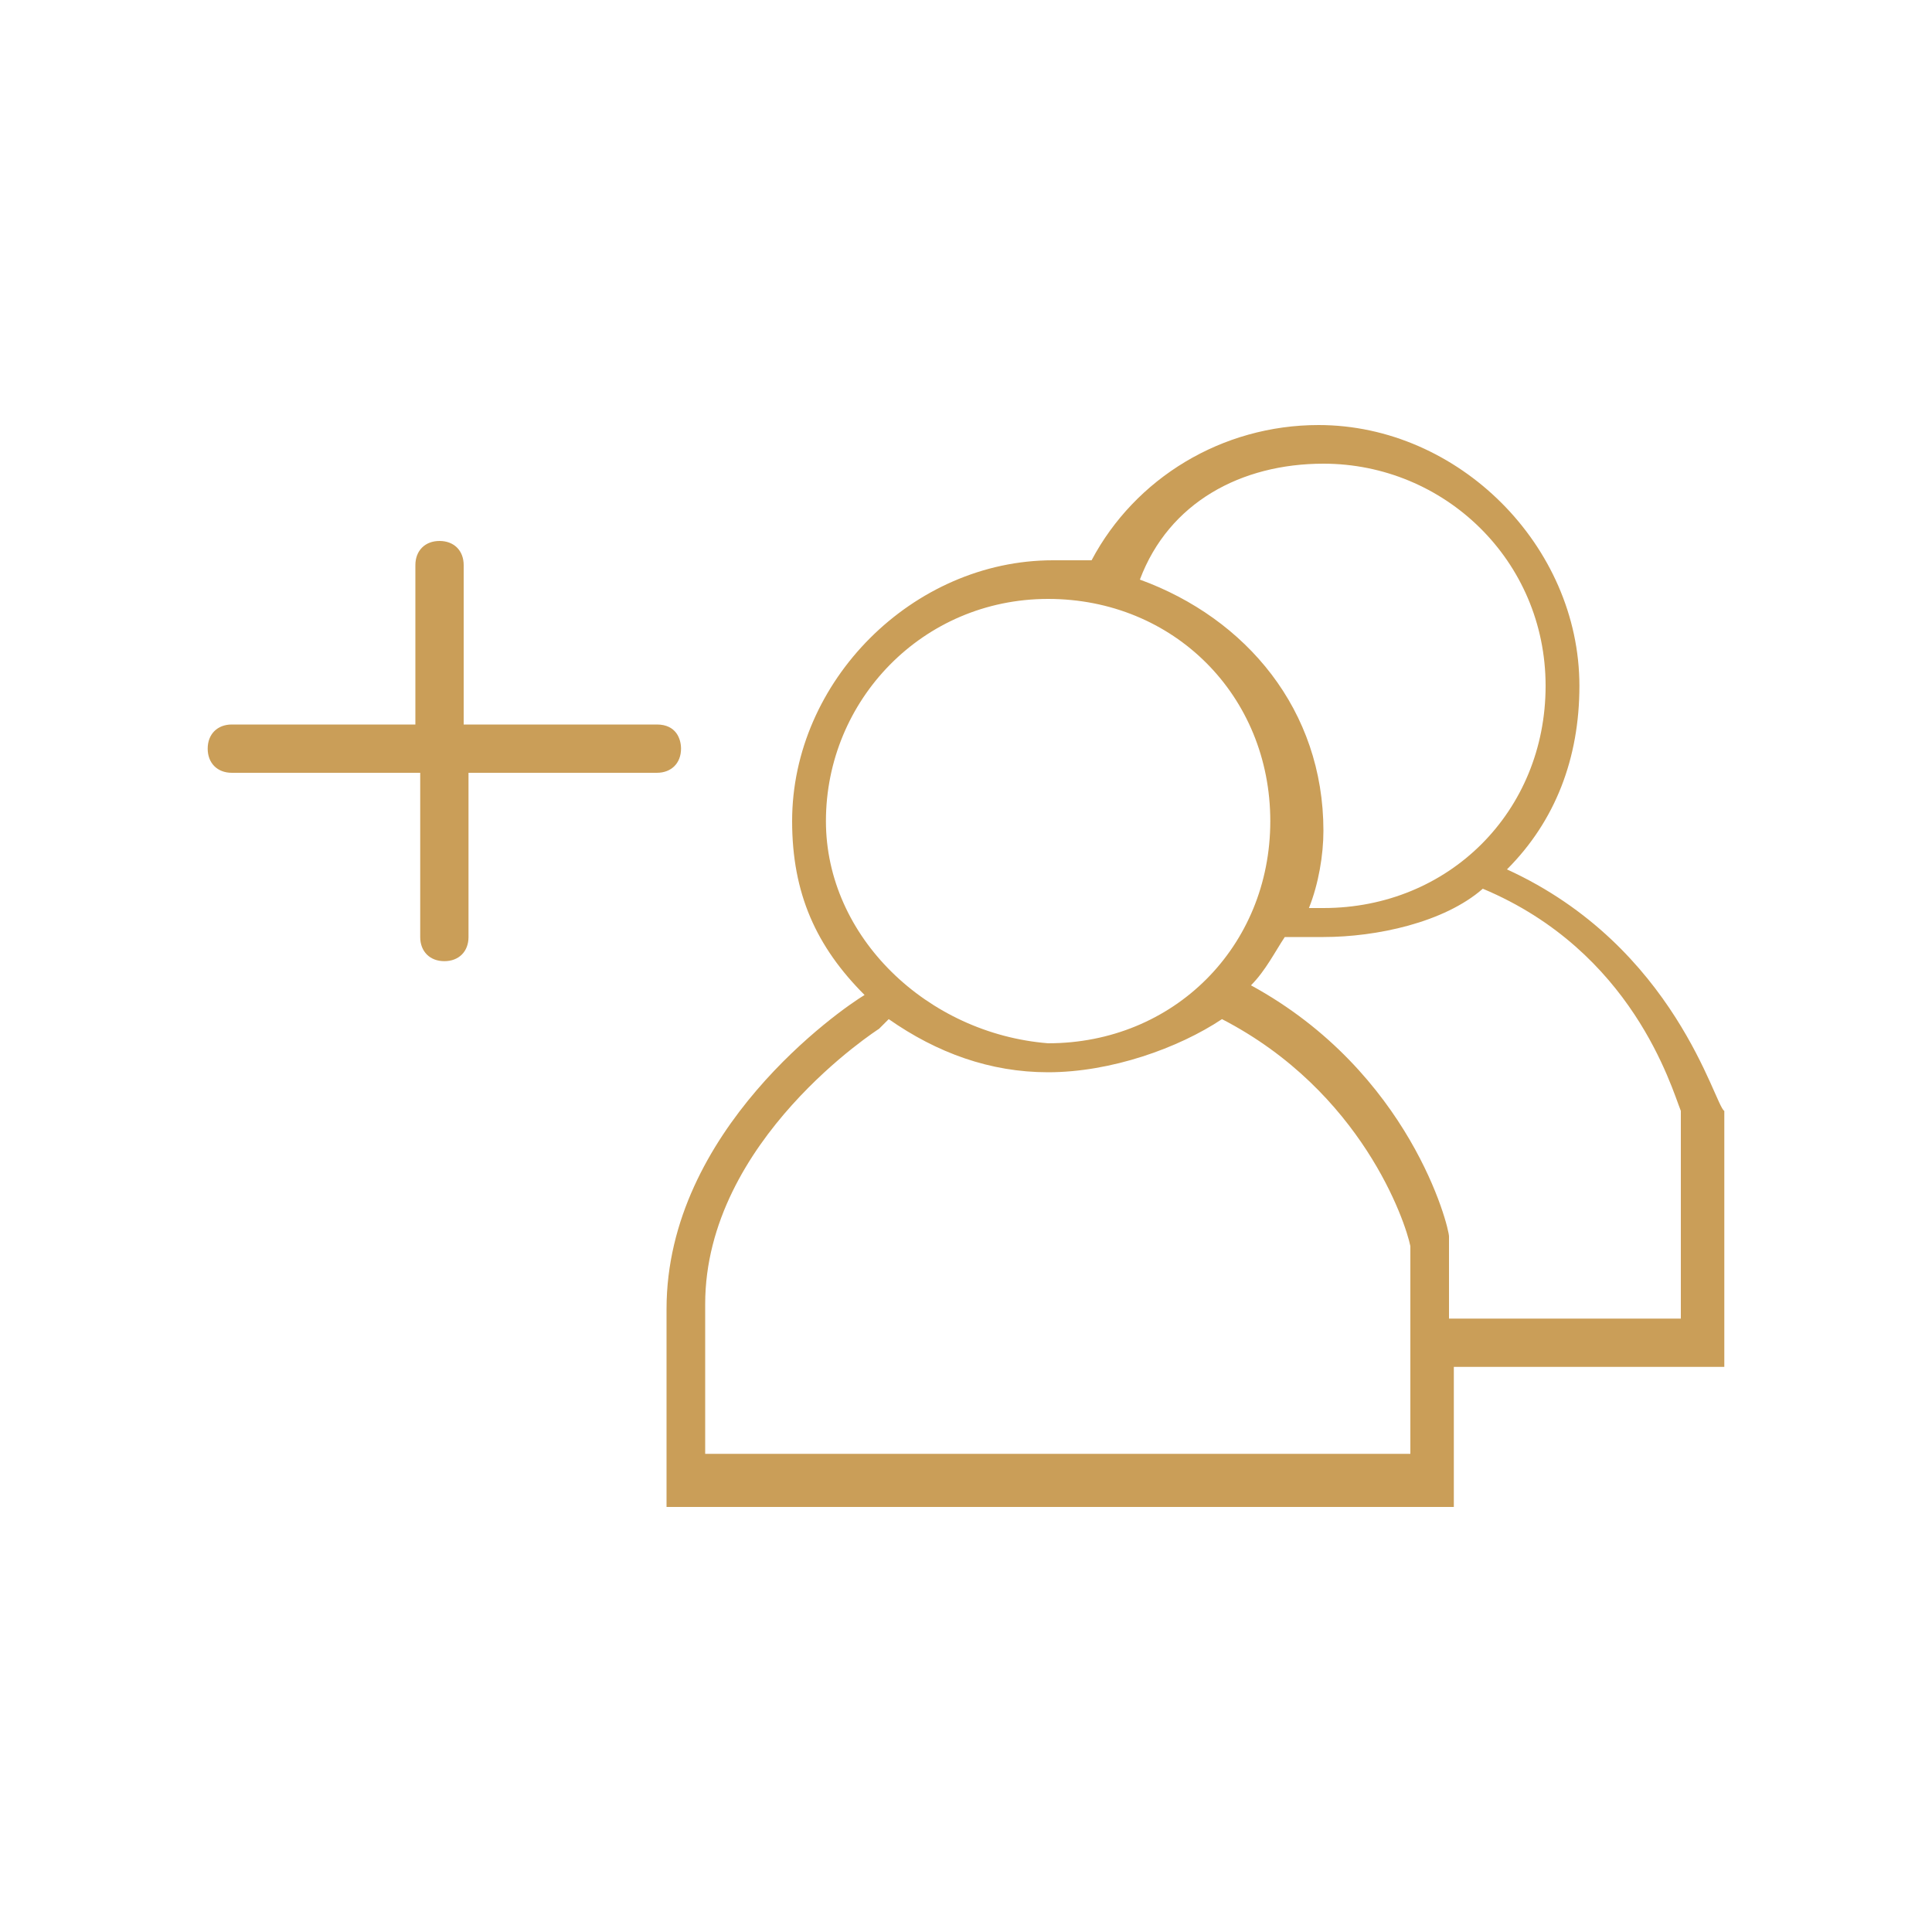 <?xml version="1.0" encoding="utf-8"?>
<!-- Generator: Adobe Illustrator 24.3.1, SVG Export Plug-In . SVG Version: 6.00 Build 0)  -->
<svg version="1.1" id="Layer_1" xmlns="http://www.w3.org/2000/svg" xmlns:xlink="http://www.w3.org/1999/xlink" x="0px" y="0px"
	 viewBox="0 0 40 40" style="enable-background:new 0 0 40 40;" xml:space="preserve">
<style type="text/css">
	.st0{fill:#CA9E58;}
</style>
<g>
	<path class="st0" d="M31.2,18c1-1,1.5-2.3,1.5-3.8c0-2.9-2.5-5.4-5.4-5.4c-2,0-3.8,1.1-4.7,2.8c-0.3,0-0.5,0-0.8,0
		c-2.9,0-5.4,2.5-5.4,5.4c0,1.5,0.5,2.6,1.5,3.6l0,0c-0.5,0.3-4.1,2.8-4.1,6.5c0,2.9,0,3.6,0,3.6v0.5h16.3v-2.9h5.6v-5.1V23
		C35.5,22.9,34.7,19.6,31.2,18z M27.4,9.6c2.5,0,4.6,2,4.6,4.6s-2,4.6-4.6,4.6c-0.2,0-0.3,0-0.3,0c0.2-0.5,0.3-1.1,0.3-1.6
		c0-2.5-1.6-4.4-3.8-5.2C24.2,10.4,25.7,9.6,27.4,9.6z M17.1,17c0-2.5,2-4.6,4.6-4.6s4.6,2,4.6,4.6s-2,4.6-4.6,4.6
		C19.2,21.4,17.1,19.4,17.1,17z M29.2,30.1H14.6c0-0.5,0-1.3,0-3.1c0-3.4,3.6-5.7,3.6-5.7l0.2-0.2l0,0l0,0c1,0.7,2.1,1.1,3.3,1.1
		c1.3,0,2.7-0.5,3.6-1.1c2.9,1.5,3.8,4.2,3.9,4.7V30.1z M34.5,27.3H30v-1.5v-0.2c0-0.2-0.8-3.4-4.1-5.2c0.3-0.3,0.5-0.7,0.7-1
		c0.3,0,0.5,0,0.8,0c1.1,0,2.5-0.3,3.3-1c3.1,1.3,3.9,4.1,4.1,4.6v4.3H34.5z"/>
	<path class="st0" d="M13.6,15H9.6v-3.3c0-0.3-0.2-0.5-0.5-0.5l0,0l0,0c-0.3,0-0.5,0.2-0.5,0.5V15H4.8c-0.3,0-0.5,0.2-0.5,0.5
		S4.5,16,4.8,16h3.9v3.4c0,0.3,0.2,0.5,0.5,0.5l0,0l0,0c0.3,0,0.5-0.2,0.5-0.5V16h3.9c0.3,0,0.5-0.2,0.5-0.5
		C14.1,15.3,14,15,13.6,15z"/>
</g>
</svg>
